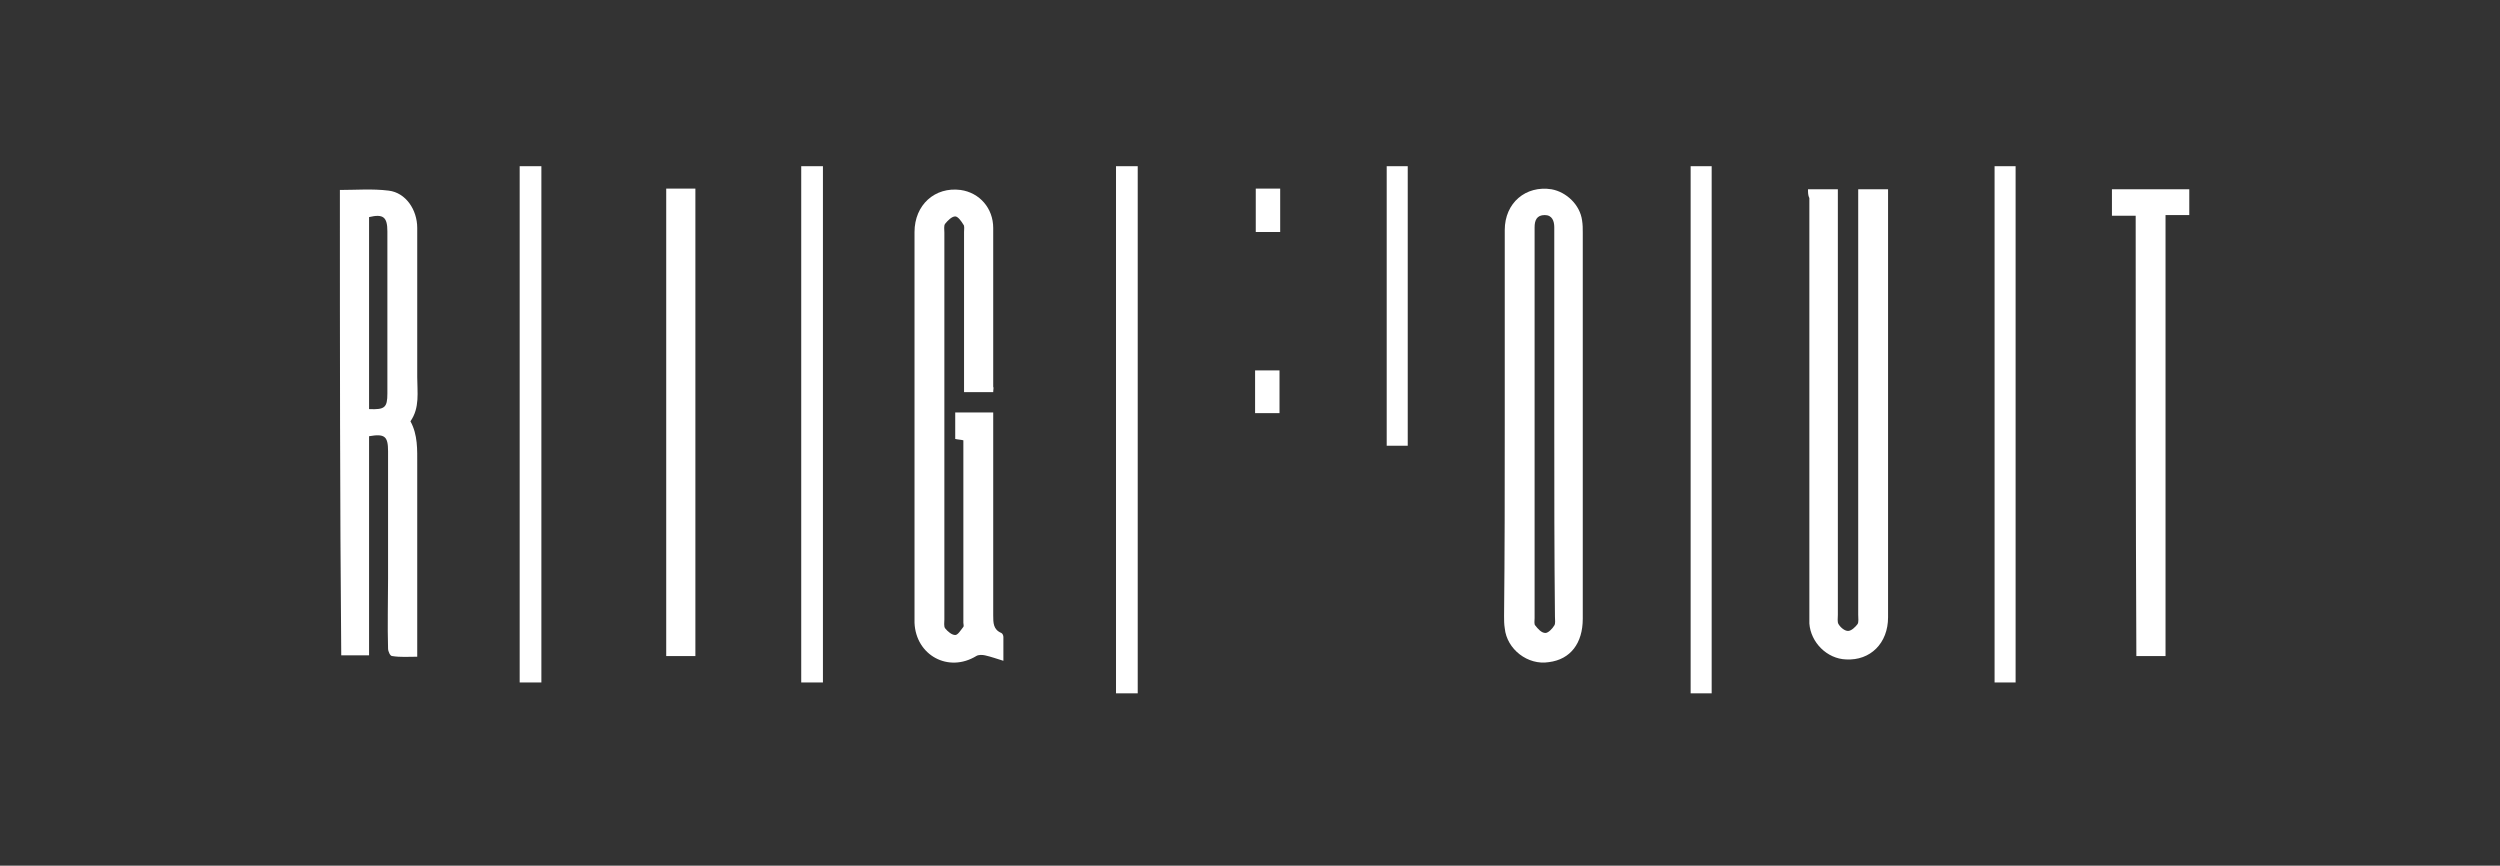 <?xml version="1.0" encoding="utf-8"?>
<!-- Generator: Adobe Illustrator 26.3.1, SVG Export Plug-In . SVG Version: 6.00 Build 0)  -->
<svg version="1.1" id="Layer_1" xmlns="http://www.w3.org/2000/svg" xmlns:xlink="http://www.w3.org/1999/xlink" x="0px" y="0px"
	 viewBox="0 0 368.5 127.6" style="enable-background:new 0 0 368.5 127.6;" xml:space="preserve">
<rect x="0" y="0" width="368.5" height="127.6" fill="#333333" stroke="none"/>
<style type="text/css">
	.st0{display:none;fill:#FFFFFF;}
	.st1{fill:#FFFFFF;}
</style>
<g>
	<path class="st0" d="M341,120.6c-103.2,0-206.4,0-309.5,0c0-38.2,0-76.4,0-114.5C134.6,6,237.8,6,341,6
		C341,44.2,341,82.4,341,120.6z M146.4,57.8c0-0.3,0.1-0.6,0.1-0.8c0-7.8,0-15.6,0-23.4c0-2.9-2-5.3-4.8-5.6
		c-3.8-0.5-6.8,2.2-6.8,6.2c0,17.5,0,35.1,0,52.6c0,1.7,0,3.3,0,5c0.1,4.8,5,7.4,9.1,4.9c0.3-0.2,0.9-0.2,1.3-0.1
		c0.8,0.2,1.7,0.5,2.7,0.8c0-1.4,0-2.4,0-3.5c0-0.2-0.1-0.6-0.3-0.6c-1.2-0.5-1.2-1.5-1.2-2.6c0-9.5,0-19,0-28.4c0-0.5,0-1,0-1.5
		c-2,0-3.8,0-5.6,0c0,1.4,0,2.6,0,3.9c0.5,0.1,0.8,0.1,1.2,0.2c0,0.4,0,0.7,0,1c0,8.6,0,17.2,0,25.9c0,0.2,0.1,0.5,0,0.6
		c-0.4,0.5-0.8,1.2-1.2,1.2c-0.5,0-1.1-0.6-1.5-1c-0.2-0.3-0.1-0.8-0.1-1.3c0-19,0-38,0-57c0-0.4-0.1-1,0.1-1.3c0.4-0.5,1-1,1.5-1.1
		c0.4,0,0.9,0.7,1.2,1.2c0.2,0.3,0.1,0.8,0.1,1.1c0,7.3,0,14.7,0,22c0,0.5,0,1,0,1.6C143.6,57.8,144.9,57.8,146.4,57.8z M50.1,28
		c0,22.9,0,45.8,0,68.7c1.4,0,2.7,0,4.1,0c0-10.8,0-21.6,0-32.3c2.4-0.4,2.8,0,2.8,2.2c0,6.3,0,12.5,0,18.8c0,3.4,0,6.9,0,10.3
		c0,0.4,0.4,1,0.6,1.1c1.2,0.1,2.4,0.1,3.7,0.1c0-0.6,0-1,0-1.4c0-1.5,0-2.9,0-4.4c0-7.5,0-15.1,0-22.6c0-2.2,0-4.3-1-6.3
		c1.4-2,1-4.3,1-6.5c0-2.6,0-5.1,0-7.7c0-4.8,0-9.5,0-14.3c0-2.7-1.7-5.1-4.2-5.5C54.9,27.7,52.5,28,50.1,28z M266.5,27.9
		c0,0.5,0,0.9,0,1.4c0,20.5,0,41,0,61.5c0,0.4,0,0.8,0,1.2c0.2,2.8,2.6,5.1,5.4,5.3c3.6,0.2,6.1-2.4,6.2-6.2c0-20.6,0-41.2,0-61.9
		c0-0.4,0-0.8,0-1.2c-1.5,0-2.9,0-4.4,0c0,0.6,0,1.1,0,1.6c0,20.4,0,40.7,0,61.1c0,0.5,0.1,1.1-0.1,1.4c-0.3,0.5-0.9,1-1.4,1
		c-0.5,0-1.1-0.6-1.4-1c-0.2-0.3-0.1-0.9-0.1-1.4c0-20.4,0-40.7,0-61.1c0-0.5,0-1,0-1.6C269.4,27.9,268.1,27.9,266.5,27.9z
		 M221.8,62.7c0,9.3,0,18.7,0,28c0,0.6,0,1.2,0.1,1.8c0.3,3.1,3.4,5.5,6.5,5c3.2-0.5,5-2.8,5-6.4c0-19,0-37.9,0-56.9
		c0-0.6,0-1.2-0.1-1.8c-0.4-2.2-2.3-4.2-4.5-4.6c-3.8-0.7-6.9,2-6.9,6C221.8,43.5,221.8,53.1,221.8,62.7z M314.8,31.8
		c0,21.8,0,43.3,0,65c1.5,0,2.8,0,4.3,0c0-21.7,0-43.3,0-65c1.3,0,2.4,0,3.5,0c0-1.4,0-2.6,0-3.8c-3.9,0-7.7,0-11.4,0
		c0,1.3,0,2.6,0,3.9C312.4,31.8,313.5,31.8,314.8,31.8z M102.5,96.7c0-23,0-45.9,0-68.9c-1.5,0-2.8,0-4.3,0c0,23,0,45.9,0,68.9
		C99.6,96.7,101,96.7,102.5,96.7z M164.5,24.5c0,26,0,51.8,0,77.7c1.1,0,2.2,0,3.2,0c0-26,0-51.8,0-77.7
		C166.6,24.5,165.6,24.5,164.5,24.5z M249.2,102.2c1.1,0,2.1,0,3.1,0c0-25.9,0-51.8,0-77.7c-1.1,0-2.1,0-3.1,0
		C249.2,50.5,249.2,76.4,249.2,102.2z M79.8,100.6c0-25.4,0-50.7,0-76.1c-1.1,0-2.1,0-3.2,0c0,25.4,0,50.7,0,76.1
		C77.7,100.6,78.7,100.6,79.8,100.6z M118.1,24.5c0,25.4,0,50.7,0,76.1c1.1,0,2.1,0,3.2,0c0-25.4,0-50.7,0-76.1
		C120.2,24.5,119.2,24.5,118.1,24.5z M297.1,100.6c0-25.4,0-50.7,0-76.1c-1.1,0-2.1,0-3.1,0c0,25.4,0,50.7,0,76.1
		C295.1,100.6,296.1,100.6,297.1,100.6z M204.4,24.5c0,13.8,0,27.5,0,41.2c1.1,0,2.1,0,3.1,0c0-13.8,0-27.5,0-41.2
		C206.4,24.5,205.5,24.5,204.4,24.5z M185.1,27.8c0,2.2,0,4.3,0,6.4c1.2,0,2.4,0,3.6,0c0-2.2,0-4.2,0-6.4
		C187.4,27.8,186.3,27.8,185.1,27.8z M188.6,60.9c0-2.2,0-4.2,0-6.3c-1.2,0-2.4,0-3.6,0c0,2.1,0,4.2,0,6.3
		C186.3,60.9,187.4,60.9,188.6,60.9z"/>
	<path class="st1" d="M146.4,57.8c-1.5,0-2.8,0-4.3,0c0-0.6,0-1.1,0-1.6c0-7.3,0-14.7,0-22c0-0.4,0.1-0.9-0.1-1.1
		c-0.3-0.5-0.8-1.2-1.2-1.2c-0.5,0-1.1,0.6-1.5,1.1c-0.2,0.3-0.1,0.8-0.1,1.3c0,19,0,38,0,57c0,0.4-0.1,1,0.1,1.3c0.4,0.5,1,1,1.5,1
		c0.4,0,0.8-0.7,1.2-1.2c0.1-0.1,0-0.4,0-0.6c0-8.6,0-17.2,0-25.9c0-0.3,0-0.6,0-1c-0.4-0.1-0.8-0.1-1.2-0.2c0-1.3,0-2.5,0-3.9
		c1.8,0,3.6,0,5.6,0c0,0.5,0,1,0,1.5c0,9.5,0,19,0,28.4c0,1.1,0,2.1,1.2,2.6c0.2,0.1,0.3,0.4,0.3,0.6c0,1.1,0,2.1,0,3.5
		c-1-0.3-1.8-0.6-2.7-0.8c-0.4-0.1-1-0.1-1.3,0.1c-4.1,2.5-8.9-0.1-9.1-4.9c0-1.7,0-3.3,0-5c0-17.5,0-35.1,0-52.6c0-4,3-6.7,6.8-6.2
		c2.8,0.4,4.8,2.7,4.8,5.6c0,7.8,0,15.6,0,23.4C146.5,57.2,146.4,57.4,146.4,57.8z"/>
	<path class="st1" d="M50.1,28c2.4,0,4.8-0.2,7.2,0.1c2.5,0.3,4.2,2.8,4.2,5.5c0,4.8,0,9.5,0,14.3c0,2.6,0,5.1,0,7.7
		c0,2.2,0.4,4.5-1,6.5c1.1,2,1,4.2,1,6.3c0,7.5,0,15.1,0,22.6c0,1.5,0,2.9,0,4.4c0,0.4,0,0.8,0,1.4c-1.3,0-2.5,0.1-3.7-0.1
		c-0.3,0-0.6-0.7-0.6-1.1c-0.1-3.4,0-6.9,0-10.3c0-6.3,0-12.5,0-18.8c0-2.2-0.5-2.6-2.8-2.2c0,10.7,0,21.5,0,32.3
		c-1.4,0-2.7,0-4.1,0C50.1,73.8,50.1,50.9,50.1,28z M54.4,60.3c2.3,0.1,2.7-0.2,2.7-2.3c0-8,0-16,0-23.9c0-2.1-0.6-2.6-2.7-2.1
		C54.4,41.3,54.4,50.8,54.4,60.3z"/>
	<path class="st1" d="M266.5,27.9c1.6,0,2.9,0,4.4,0c0,0.6,0,1.1,0,1.6c0,20.4,0,40.7,0,61.1c0,0.5-0.1,1.1,0.1,1.4
		c0.3,0.5,0.9,1,1.4,1c0.5,0,1.1-0.6,1.4-1c0.2-0.3,0.1-0.9,0.1-1.4c0-20.4,0-40.7,0-61.1c0-0.5,0-1,0-1.6c1.5,0,2.9,0,4.4,0
		c0,0.5,0,0.8,0,1.2c0,20.6,0,41.2,0,61.9c0,3.8-2.6,6.4-6.2,6.2c-2.8-0.1-5.2-2.5-5.4-5.3c0-0.4,0-0.8,0-1.2c0-20.5,0-41,0-61.5
		C266.5,28.8,266.5,28.4,266.5,27.9z"/>
	<path class="st1" d="M221.8,62.7c0-9.6,0-19.2,0-28.8c0-4,3.1-6.6,6.9-6c2.2,0.4,4.2,2.3,4.5,4.6c0.1,0.6,0.1,1.2,0.1,1.8
		c0,19,0,37.9,0,56.9c0,3.6-1.8,6-5,6.4c-3.1,0.5-6.2-1.9-6.5-5c-0.1-0.6-0.1-1.2-0.1-1.8C221.8,81.4,221.8,72,221.8,62.7z
		 M229.1,62.6c0-3.7,0-7.4,0-11.1c0-6,0-12,0-18c0-0.9-0.3-1.8-1.4-1.8c-1.2,0-1.5,0.8-1.5,1.8c0,0.2,0,0.4,0,0.6c0,19,0,38,0,57
		c0,0.4-0.1,0.9,0.1,1.1c0.4,0.5,0.9,1.1,1.5,1.1c0.4,0,1-0.6,1.3-1.1c0.2-0.3,0.1-0.8,0.1-1.3C229.1,81.6,229.1,72.1,229.1,62.6z"
		/>
	<path class="st1" d="M314.8,31.8c-1.3,0-2.4,0-3.5,0c0-1.3,0-2.5,0-3.9c3.7,0,7.5,0,11.4,0c0,1.2,0,2.4,0,3.8c-1.1,0-2.3,0-3.5,0
		c0,21.7,0,43.3,0,65c-1.5,0-2.8,0-4.3,0C314.8,75.1,314.8,53.5,314.8,31.8z"/>
	<path class="st1" d="M102.5,96.7c-1.5,0-2.9,0-4.3,0c0-23,0-45.9,0-68.9c1.5,0,2.9,0,4.3,0C102.5,50.8,102.5,73.7,102.5,96.7z"/>
	<path class="st1" d="M164.5,24.5c1.1,0,2.1,0,3.2,0c0,25.9,0,51.7,0,77.7c-1,0-2,0-3.2,0C164.5,76.4,164.5,50.5,164.5,24.5z"/>
	<path class="st1" d="M249.2,102.2c0-25.9,0-51.7,0-77.7c1,0,2,0,3.1,0c0,25.8,0,51.7,0,77.7C251.3,102.2,250.3,102.2,249.2,102.2z"
		/>
	<path class="st1" d="M79.8,100.6c-1.1,0-2.1,0-3.2,0c0-25.4,0-50.7,0-76.1c1.1,0,2.1,0,3.2,0C79.8,49.9,79.8,75.2,79.8,100.6z"/>
	<path class="st1" d="M118.1,24.5c1.1,0,2.1,0,3.2,0c0,25.4,0,50.7,0,76.1c-1.1,0-2.1,0-3.2,0C118.1,75.3,118.1,50,118.1,24.5z"/>
	<path class="st1" d="M297.1,100.6c-1,0-2,0-3.1,0c0-25.3,0-50.7,0-76.1c1,0,2,0,3.1,0C297.1,49.9,297.1,75.2,297.1,100.6z"/>
	<path class="st1" d="M204.4,24.5c1,0,2,0,3.1,0c0,13.7,0,27.4,0,41.2c-1,0-2,0-3.1,0C204.4,52.1,204.4,38.4,204.4,24.5z"/>
	<path class="st1" d="M185.1,27.8c1.2,0,2.4,0,3.6,0c0,2.2,0,4.2,0,6.4c-1.2,0-2.3,0-3.6,0C185.1,32.1,185.1,30.1,185.1,27.8z"/>
	<path class="st1" d="M188.6,60.9c-1.2,0-2.4,0-3.6,0c0-2.1,0-4.1,0-6.3c1.2,0,2.3,0,3.6,0C188.6,56.7,188.6,58.8,188.6,60.9z"/>
	<path class="st0" d="M54.4,60.3c0-9.5,0-18.9,0-28.3c2.1-0.5,2.7,0,2.7,2.1c0,8,0,16,0,23.9C57.1,60.1,56.7,60.4,54.4,60.3z"/>
	<path class="st0" d="M229.1,62.6c0,9.5,0,18.9,0,28.4c0,0.4,0.1,1-0.1,1.3c-0.3,0.5-0.9,1.1-1.3,1.1c-0.5,0-1.1-0.6-1.5-1.1
		c-0.2-0.2-0.1-0.7-0.1-1.1c0-19,0-38,0-57c0-0.2,0-0.4,0-0.6c0-1,0.4-1.8,1.5-1.8c1.1,0,1.4,0.9,1.4,1.8c0,6,0,12,0,18
		C229.1,55.3,229.1,59,229.1,62.6z"/>
</g>
</svg>
